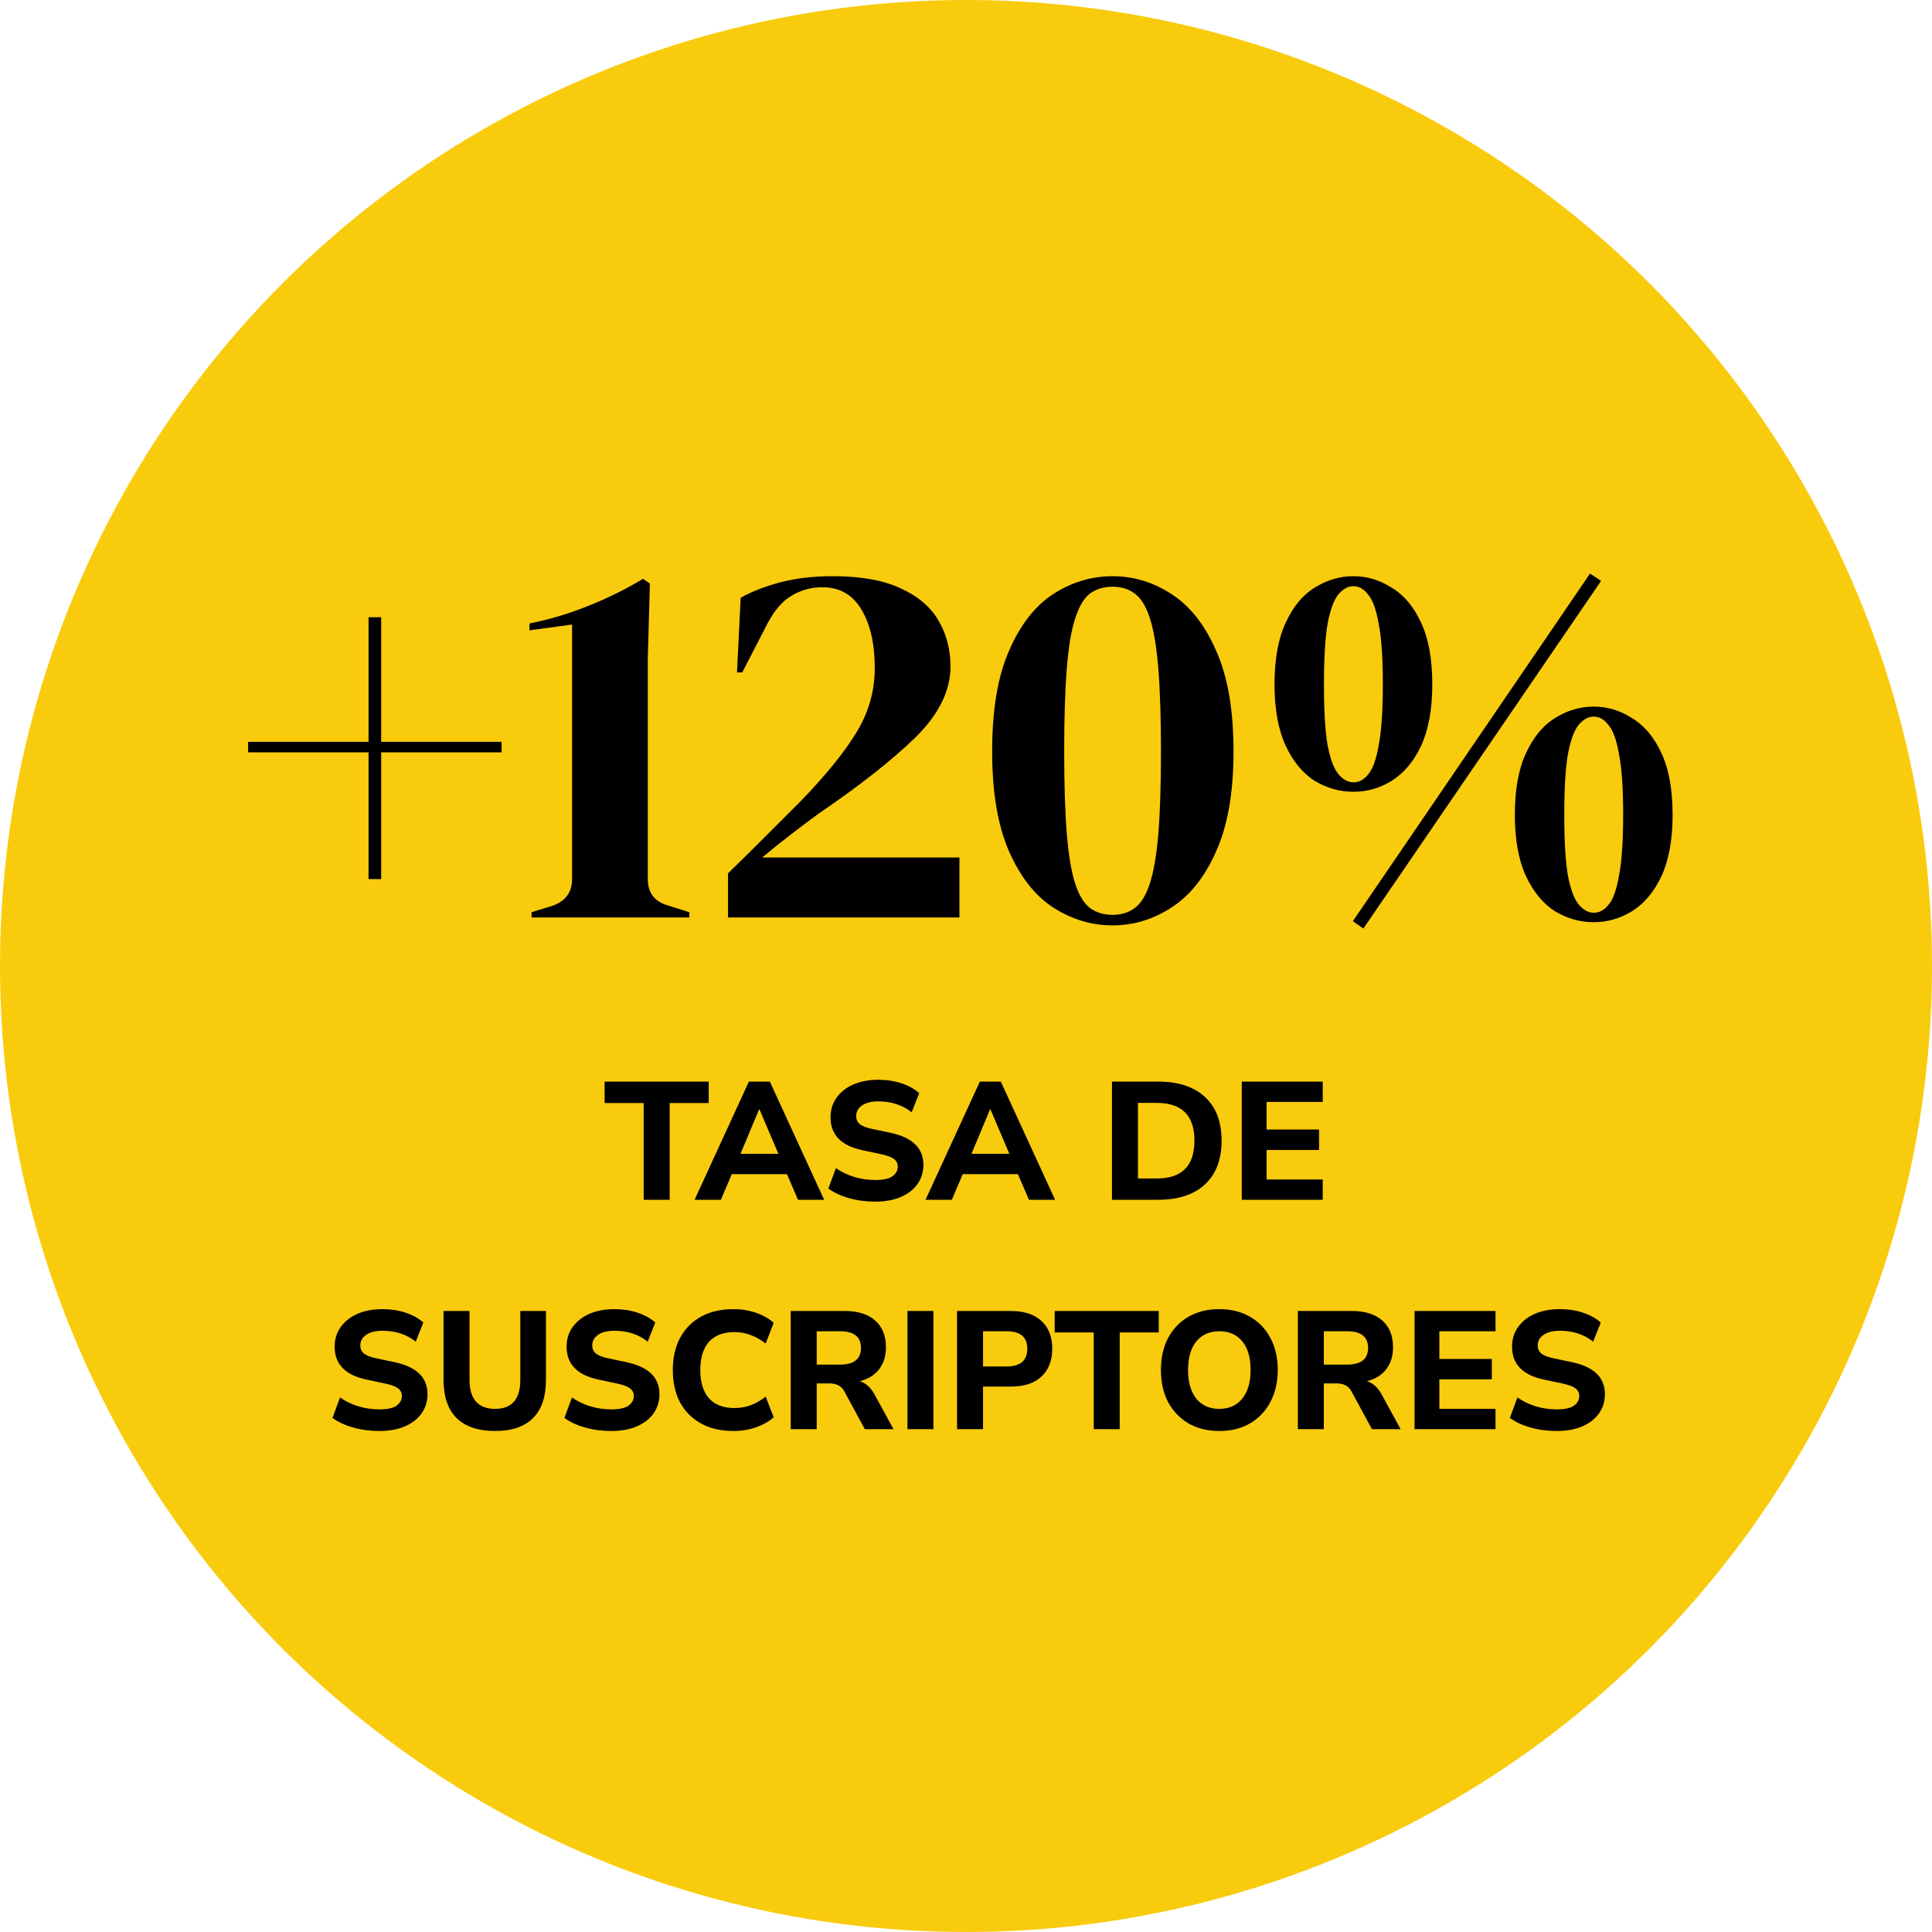 <svg width="219" height="219" viewBox="0 0 219 219" fill="none" xmlns="http://www.w3.org/2000/svg">
<circle cx="109.5" cy="109.5" r="109.5" fill="#F9CB0D"/>
<path d="M41.776 99.648V85.283H28.126V84.09H41.776V69.963H43.207V84.09H56.858V85.283H43.207V99.648H41.776ZM60.256 104V103.404L62.581 102.689C64.091 102.172 64.846 101.159 64.846 99.648V70.797L60.018 71.453V70.678C62.362 70.201 64.608 69.526 66.754 68.652C68.939 67.777 70.986 66.764 72.894 65.612L73.668 66.148L73.43 74.672V99.648C73.43 101.198 74.185 102.192 75.695 102.629L78.139 103.404V104H60.256ZM83.54 76.222L83.958 67.757C85.15 67.082 86.62 66.506 88.369 66.029C90.157 65.552 92.164 65.314 94.389 65.314C97.569 65.314 100.132 65.77 102.079 66.684C104.026 67.559 105.457 68.771 106.371 70.321C107.285 71.871 107.742 73.619 107.742 75.566C107.742 78.308 106.411 80.991 103.748 83.614C101.085 86.197 97.449 89.058 92.839 92.197C91.965 92.833 90.932 93.608 89.74 94.522C88.548 95.436 87.435 96.33 86.402 97.204H108.755V104H82.527V98.993C83.958 97.602 85.349 96.231 86.7 94.88C88.091 93.489 89.402 92.177 90.634 90.945C93.495 88.005 95.621 85.402 97.012 83.137C98.443 80.832 99.158 78.368 99.158 75.745C99.158 73.003 98.661 70.797 97.668 69.129C96.674 67.42 95.184 66.565 93.197 66.565C91.965 66.565 90.813 66.883 89.74 67.519C88.707 68.115 87.793 69.168 86.998 70.678L84.136 76.222H83.54ZM126.115 104.894C123.731 104.894 121.485 104.219 119.379 102.867C117.313 101.516 115.644 99.39 114.372 96.489C113.1 93.588 112.464 89.813 112.464 85.163C112.464 80.474 113.1 76.679 114.372 73.778C115.644 70.837 117.313 68.691 119.379 67.34C121.485 65.989 123.731 65.314 126.115 65.314C128.499 65.314 130.725 65.989 132.791 67.34C134.897 68.691 136.586 70.837 137.858 73.778C139.17 76.679 139.825 80.474 139.825 85.163C139.825 89.813 139.17 93.588 137.858 96.489C136.586 99.39 134.897 101.516 132.791 102.867C130.725 104.219 128.499 104.894 126.115 104.894ZM126.115 103.702C127.109 103.702 127.943 103.444 128.619 102.927C129.334 102.41 129.91 101.477 130.347 100.125C130.784 98.774 131.102 96.906 131.301 94.522C131.5 92.098 131.599 88.978 131.599 85.163C131.599 81.348 131.5 78.229 131.301 75.805C131.102 73.341 130.784 71.433 130.347 70.082C129.91 68.731 129.334 67.797 128.619 67.281C127.943 66.764 127.109 66.506 126.115 66.506C125.122 66.506 124.267 66.764 123.552 67.281C122.876 67.797 122.32 68.731 121.883 70.082C121.446 71.394 121.128 73.281 120.929 75.745C120.73 78.169 120.631 81.309 120.631 85.163C120.631 88.978 120.73 92.098 120.929 94.522C121.128 96.946 121.446 98.834 121.883 100.185C122.32 101.496 122.876 102.41 123.552 102.927C124.267 103.444 125.122 103.702 126.115 103.702ZM154.546 105.252L153.354 104.417L180.238 65.015L181.489 65.85L154.546 105.252ZM153.413 65.314C154.963 65.314 156.414 65.751 157.765 66.625C159.156 67.459 160.268 68.791 161.103 70.619C161.938 72.407 162.355 74.732 162.355 77.593C162.355 80.375 161.938 82.68 161.103 84.508C160.268 86.296 159.156 87.627 157.765 88.501C156.414 89.336 154.963 89.753 153.413 89.753C151.864 89.753 150.393 89.336 149.002 88.501C147.651 87.627 146.558 86.296 145.724 84.508C144.889 82.68 144.472 80.375 144.472 77.593C144.472 74.732 144.889 72.407 145.724 70.619C146.558 68.791 147.651 67.459 149.002 66.625C150.393 65.751 151.864 65.314 153.413 65.314ZM150.075 77.593C150.075 80.613 150.214 82.918 150.493 84.508C150.81 86.097 151.228 87.19 151.744 87.786C152.261 88.382 152.817 88.68 153.413 88.68C154.049 88.68 154.606 88.382 155.082 87.786C155.599 87.19 155.996 86.097 156.275 84.508C156.593 82.878 156.752 80.573 156.752 77.593C156.752 74.573 156.593 72.268 156.275 70.678C155.996 69.089 155.599 67.996 155.082 67.4C154.606 66.764 154.049 66.446 153.413 66.446C152.817 66.446 152.261 66.744 151.744 67.34C151.228 67.936 150.81 69.049 150.493 70.678C150.214 72.268 150.075 74.573 150.075 77.593ZM180.655 80.097C182.205 80.097 183.655 80.534 185.006 81.408C186.397 82.243 187.51 83.574 188.345 85.402C189.179 87.19 189.596 89.515 189.596 92.376C189.596 95.158 189.179 97.463 188.345 99.291C187.51 101.079 186.397 102.41 185.006 103.285C183.655 104.119 182.205 104.536 180.655 104.536C179.105 104.536 177.635 104.119 176.244 103.285C174.893 102.41 173.8 101.079 172.965 99.291C172.131 97.463 171.713 95.158 171.713 92.376C171.713 89.515 172.131 87.19 172.965 85.402C173.8 83.574 174.893 82.243 176.244 81.408C177.635 80.534 179.105 80.097 180.655 80.097ZM177.317 92.376C177.317 95.396 177.456 97.701 177.734 99.291C178.052 100.88 178.469 101.973 178.986 102.569C179.502 103.165 180.059 103.464 180.655 103.464C181.291 103.464 181.847 103.165 182.324 102.569C182.841 101.973 183.238 100.88 183.516 99.291C183.834 97.662 183.993 95.357 183.993 92.376C183.993 89.356 183.834 87.051 183.516 85.462C183.238 83.872 182.841 82.779 182.324 82.183C181.847 81.547 181.291 81.229 180.655 81.229C180.059 81.229 179.502 81.527 178.986 82.123C178.469 82.719 178.052 83.832 177.734 85.462C177.456 87.051 177.317 89.356 177.317 92.376Z" fill="black"/>
<path d="M72.963 136V125.037H68.536V122.605H80.335V125.037H75.908V136H72.963ZM78.734 136L84.889 122.605H87.264L93.421 136H90.457L89.203 133.093H82.951L81.716 136H78.734ZM86.049 125.74L83.939 130.794H88.234L86.087 125.74H86.049ZM99.199 136.209C98.148 136.209 97.153 136.076 96.216 135.81C95.291 135.544 94.519 135.183 93.898 134.727L94.753 132.409C95.349 132.827 96.026 133.156 96.786 133.397C97.559 133.638 98.363 133.758 99.199 133.758C100.111 133.758 100.764 133.619 101.156 133.34C101.562 133.049 101.764 132.688 101.764 132.257C101.764 131.89 101.625 131.598 101.346 131.383C101.068 131.168 100.58 130.984 99.883 130.832L97.736 130.376C95.342 129.869 94.145 128.628 94.145 126.652C94.145 125.803 94.373 125.062 94.829 124.429C95.285 123.783 95.918 123.283 96.729 122.928C97.552 122.573 98.502 122.396 99.579 122.396C100.504 122.396 101.372 122.529 102.182 122.795C102.993 123.061 103.664 123.435 104.196 123.916L103.341 126.082C102.303 125.259 101.042 124.847 99.56 124.847C98.762 124.847 98.141 125.005 97.698 125.322C97.267 125.626 97.052 126.025 97.052 126.519C97.052 126.886 97.185 127.184 97.451 127.412C97.717 127.64 98.18 127.824 98.838 127.963L100.985 128.419C103.443 128.951 104.671 130.154 104.671 132.029C104.671 132.865 104.443 133.6 103.987 134.233C103.544 134.854 102.911 135.341 102.087 135.696C101.277 136.038 100.314 136.209 99.199 136.209ZM104.914 136L111.07 122.605H113.445L119.601 136H116.637L115.383 133.093H109.132L107.897 136H104.914ZM112.229 125.74L110.12 130.794H114.414L112.267 125.74H112.229ZM126.047 136V122.605H131.291C133.571 122.605 135.338 123.188 136.592 124.353C137.846 125.506 138.473 127.152 138.473 129.293C138.473 131.434 137.846 133.087 136.592 134.252C135.338 135.417 133.571 136 131.291 136H126.047ZM128.992 133.587H131.12C133.97 133.587 135.395 132.156 135.395 129.293C135.395 126.443 133.97 125.018 131.12 125.018H128.992V133.587ZM140.761 136V122.605H149.938V124.904H143.573V128.039H149.52V130.357H143.573V133.701H149.938V136H140.761ZM42.988 162.209C41.936 162.209 40.942 162.076 40.005 161.81C39.08 161.544 38.307 161.183 37.687 160.727L38.542 158.409C39.137 158.827 39.815 159.156 40.575 159.397C41.347 159.638 42.152 159.758 42.988 159.758C43.9 159.758 44.552 159.619 44.945 159.34C45.35 159.049 45.553 158.688 45.553 158.257C45.553 157.89 45.413 157.598 45.135 157.383C44.856 157.168 44.368 156.984 43.672 156.832L41.525 156.376C39.131 155.869 37.934 154.628 37.934 152.652C37.934 151.803 38.162 151.062 38.618 150.429C39.074 149.783 39.707 149.283 40.518 148.928C41.341 148.573 42.291 148.396 43.368 148.396C44.292 148.396 45.16 148.529 45.971 148.795C46.781 149.061 47.453 149.435 47.985 149.916L47.13 152.082C46.091 151.259 44.831 150.847 43.349 150.847C42.551 150.847 41.93 151.005 41.487 151.322C41.056 151.626 40.841 152.025 40.841 152.519C40.841 152.886 40.974 153.184 41.24 153.412C41.506 153.64 41.968 153.824 42.627 153.963L44.774 154.419C47.231 154.951 48.46 156.154 48.46 158.029C48.46 158.865 48.232 159.6 47.776 160.233C47.332 160.854 46.699 161.341 45.876 161.696C45.065 162.038 44.102 162.209 42.988 162.209ZM56.11 162.209C54.21 162.209 52.759 161.721 51.759 160.746C50.771 159.771 50.277 158.32 50.277 156.395V148.605H53.222V156.414C53.222 157.503 53.469 158.327 53.963 158.884C54.457 159.429 55.172 159.701 56.11 159.701C58.022 159.701 58.979 158.605 58.979 156.414V148.605H61.886V156.395C61.886 158.32 61.398 159.771 60.423 160.746C59.447 161.721 58.01 162.209 56.11 162.209ZM69.28 162.209C68.228 162.209 67.234 162.076 66.297 161.81C65.372 161.544 64.599 161.183 63.979 160.727L64.834 158.409C65.429 158.827 66.107 159.156 66.867 159.397C67.639 159.638 68.444 159.758 69.28 159.758C70.192 159.758 70.844 159.619 71.237 159.34C71.642 159.049 71.845 158.688 71.845 158.257C71.845 157.89 71.705 157.598 71.427 157.383C71.148 157.168 70.66 156.984 69.964 156.832L67.817 156.376C65.423 155.869 64.226 154.628 64.226 152.652C64.226 151.803 64.454 151.062 64.91 150.429C65.366 149.783 65.999 149.283 66.81 148.928C67.633 148.573 68.583 148.396 69.66 148.396C70.584 148.396 71.452 148.529 72.263 148.795C73.073 149.061 73.745 149.435 74.277 149.916L73.422 152.082C72.383 151.259 71.123 150.847 69.641 150.847C68.843 150.847 68.222 151.005 67.779 151.322C67.348 151.626 67.133 152.025 67.133 152.519C67.133 152.886 67.266 153.184 67.532 153.412C67.798 153.64 68.26 153.824 68.919 153.963L71.066 154.419C73.523 154.951 74.752 156.154 74.752 158.029C74.752 158.865 74.524 159.6 74.068 160.233C73.624 160.854 72.991 161.341 72.168 161.696C71.357 162.038 70.394 162.209 69.28 162.209ZM83.162 162.209C81.718 162.209 80.483 161.924 79.457 161.354C78.431 160.784 77.639 159.986 77.082 158.96C76.537 157.921 76.265 156.699 76.265 155.293C76.265 153.9 76.537 152.69 77.082 151.664C77.639 150.625 78.431 149.821 79.457 149.251C80.483 148.681 81.718 148.396 83.162 148.396C84.048 148.396 84.897 148.535 85.708 148.814C86.518 149.093 87.183 149.473 87.703 149.954L86.791 152.291C86.221 151.848 85.644 151.525 85.062 151.322C84.492 151.107 83.89 150.999 83.257 150.999C81.977 150.999 81.008 151.373 80.35 152.12C79.704 152.855 79.381 153.912 79.381 155.293C79.381 156.674 79.704 157.738 80.35 158.485C81.008 159.232 81.977 159.606 83.257 159.606C83.89 159.606 84.492 159.505 85.062 159.302C85.644 159.087 86.221 158.757 86.791 158.314L87.703 160.651C87.183 161.12 86.518 161.5 85.708 161.791C84.897 162.07 84.048 162.209 83.162 162.209ZM89.633 162V148.605H95.751C97.246 148.605 98.399 148.966 99.209 149.688C100.02 150.41 100.425 151.417 100.425 152.709C100.425 153.71 100.166 154.546 99.646 155.217C99.14 155.876 98.411 156.325 97.461 156.566C98.133 156.769 98.684 157.256 99.114 158.029L101.28 162H98.031L95.713 157.725C95.523 157.383 95.289 157.149 95.01 157.022C94.732 156.883 94.402 156.813 94.022 156.813H92.578V162H89.633ZM92.578 154.685H95.219C96.803 154.685 97.594 154.052 97.594 152.785C97.594 151.531 96.803 150.904 95.219 150.904H92.578V154.685ZM102.863 162V148.605H105.808V162H102.863ZM108.485 162V148.605H114.603C116.098 148.605 117.25 148.985 118.061 149.745C118.872 150.492 119.277 151.537 119.277 152.88C119.277 154.223 118.872 155.274 118.061 156.034C117.25 156.794 116.098 157.174 114.603 157.174H111.43V162H108.485ZM111.43 154.894H114.109C115.667 154.894 116.446 154.223 116.446 152.88C116.446 151.563 115.667 150.904 114.109 150.904H111.43V154.894ZM123.979 162V151.037H119.552V148.605H131.351V151.037H126.924V162H123.979ZM138.207 162.209C136.889 162.209 135.73 161.924 134.73 161.354C133.742 160.771 132.969 159.967 132.412 158.941C131.867 157.902 131.595 156.686 131.595 155.293C131.595 153.9 131.867 152.69 132.412 151.664C132.969 150.625 133.742 149.821 134.73 149.251C135.718 148.681 136.877 148.396 138.207 148.396C139.537 148.396 140.696 148.681 141.684 149.251C142.684 149.821 143.457 150.625 144.002 151.664C144.559 152.69 144.838 153.893 144.838 155.274C144.838 156.667 144.559 157.883 144.002 158.922C143.457 159.961 142.684 160.771 141.684 161.354C140.696 161.924 139.537 162.209 138.207 162.209ZM138.207 159.701C139.321 159.701 140.189 159.315 140.81 158.542C141.443 157.757 141.76 156.674 141.76 155.293C141.76 153.9 141.449 152.823 140.829 152.063C140.208 151.29 139.334 150.904 138.207 150.904C137.105 150.904 136.237 151.29 135.604 152.063C134.983 152.823 134.673 153.9 134.673 155.293C134.673 156.674 134.983 157.757 135.604 158.542C136.237 159.315 137.105 159.701 138.207 159.701ZM147.116 162V148.605H153.234C154.728 148.605 155.881 148.966 156.692 149.688C157.502 150.41 157.908 151.417 157.908 152.709C157.908 153.71 157.648 154.546 157.129 155.217C156.622 155.876 155.894 156.325 154.944 156.566C155.615 156.769 156.166 157.256 156.597 158.029L158.763 162H155.514L153.196 157.725C153.006 157.383 152.771 157.149 152.493 157.022C152.214 156.883 151.885 156.813 151.505 156.813H150.061V162H147.116ZM150.061 154.685H152.702C154.285 154.685 155.077 154.052 155.077 152.785C155.077 151.531 154.285 150.904 152.702 150.904H150.061V154.685ZM160.345 162V148.605H169.522V150.904H163.157V154.039H169.104V156.357H163.157V159.701H169.522V162H160.345ZM176.452 162.209C175.4 162.209 174.406 162.076 173.469 161.81C172.544 161.544 171.771 161.183 171.151 160.727L172.006 158.409C172.601 158.827 173.279 159.156 174.039 159.397C174.811 159.638 175.616 159.758 176.452 159.758C177.364 159.758 178.016 159.619 178.409 159.34C178.814 159.049 179.017 158.688 179.017 158.257C179.017 157.89 178.877 157.598 178.599 157.383C178.32 157.168 177.832 156.984 177.136 156.832L174.989 156.376C172.595 155.869 171.398 154.628 171.398 152.652C171.398 151.803 171.626 151.062 172.082 150.429C172.538 149.783 173.171 149.283 173.982 148.928C174.805 148.573 175.755 148.396 176.832 148.396C177.756 148.396 178.624 148.529 179.435 148.795C180.245 149.061 180.917 149.435 181.449 149.916L180.594 152.082C179.555 151.259 178.295 150.847 176.813 150.847C176.015 150.847 175.394 151.005 174.951 151.322C174.52 151.626 174.305 152.025 174.305 152.519C174.305 152.886 174.438 153.184 174.704 153.412C174.97 153.64 175.432 153.824 176.091 153.963L178.238 154.419C180.695 154.951 181.924 156.154 181.924 158.029C181.924 158.865 181.696 159.6 181.24 160.233C180.796 160.854 180.163 161.341 179.34 161.696C178.529 162.038 177.566 162.209 176.452 162.209Z" fill="black"/>
</svg>
